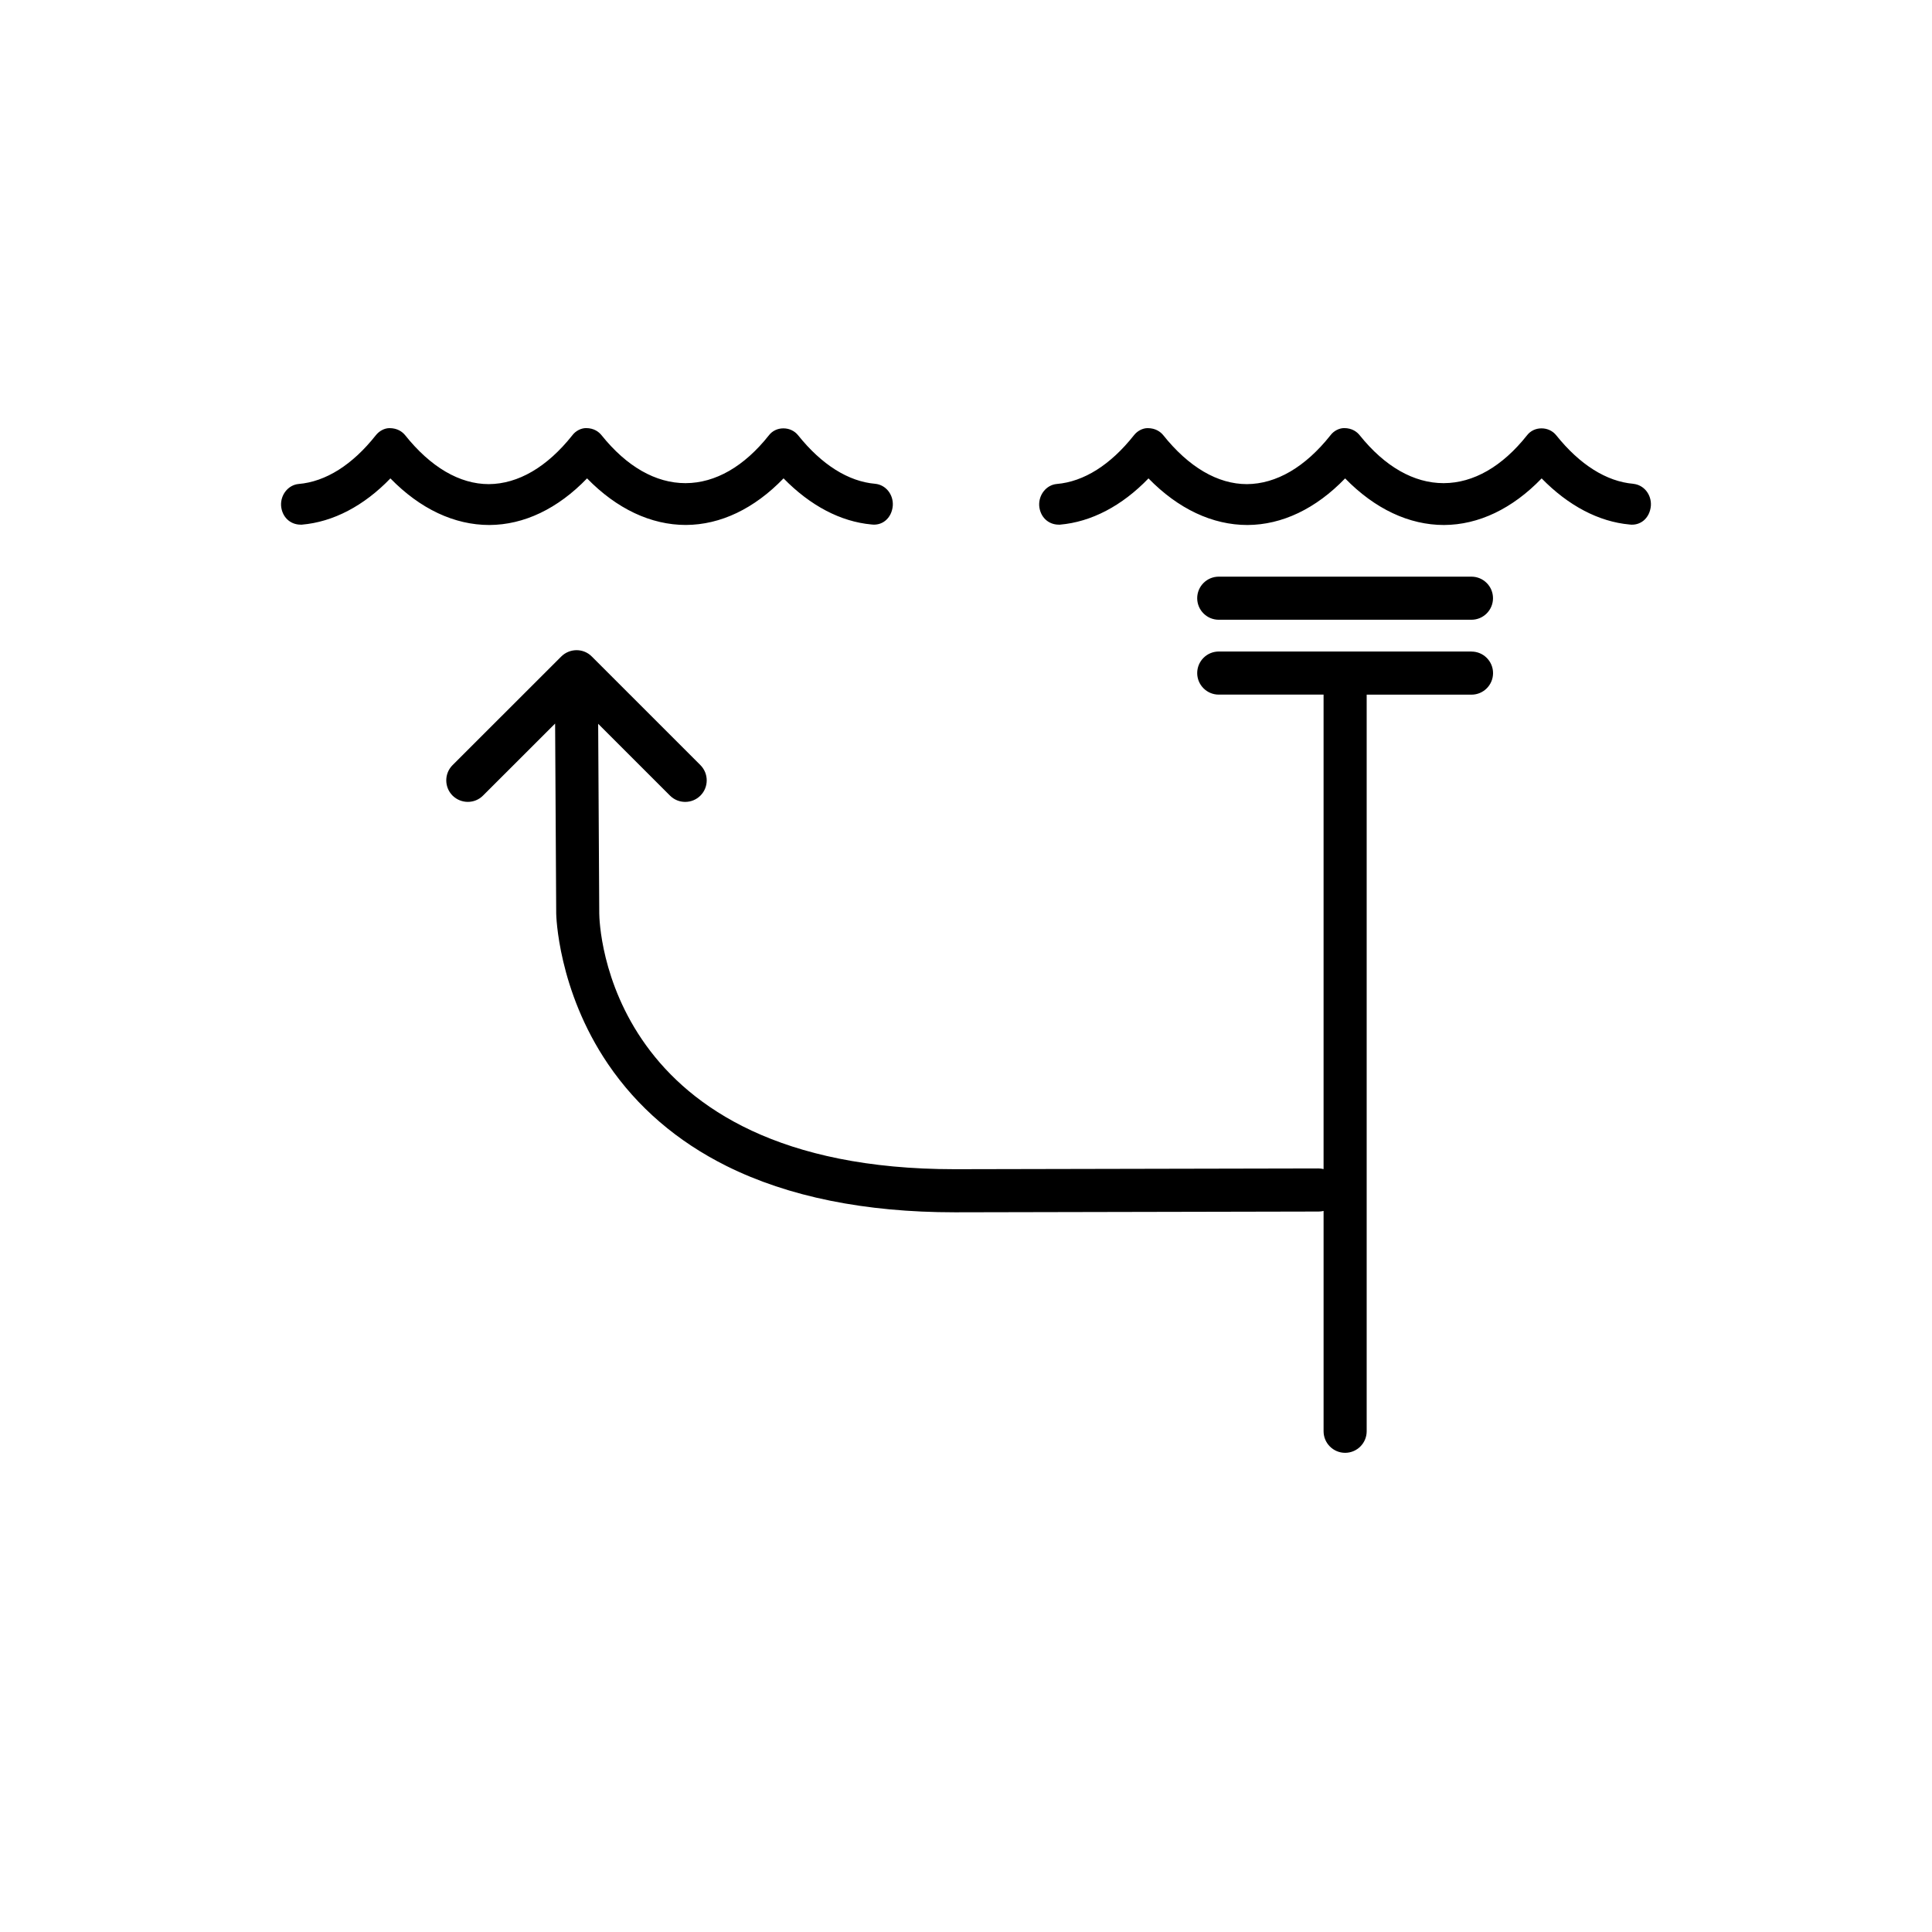 <?xml version="1.0" encoding="UTF-8"?>
<svg id="Layout" xmlns="http://www.w3.org/2000/svg" viewBox="0 0 512 512">
  <path d="m155.57,126.77c7.88,8.08,16.94,12.35,26.2,12.35h0c9.18-.04,18.13-4.31,25.88-12.35,7.09,7.26,15.14,11.48,23.29,12.22,1.35.18,2.66-.17,3.67-.99,1.15-.92,1.86-2.35,1.99-4.01.18-2.97-1.87-5.51-4.67-5.78-7.1-.61-14.16-5.04-20.41-12.84-.93-1.17-2.35-1.85-3.9-1.85h-.03c-1.54,0-2.94.68-3.83,1.85-6.55,8.26-14.17,12.64-22.05,12.67h-.06c-7.88,0-15.56-4.38-22.21-12.67-.7-.88-1.98-1.92-4.13-1.92-1.34,0-2.77.75-3.63,1.9-6.69,8.43-14.35,12.9-22.14,12.95-7.75,0-15.42-4.5-22.21-13.01-.7-.84-1.98-1.83-4.11-1.83-1.33,0-2.73.74-3.65,1.92-6.19,7.82-13.25,12.27-20.43,12.88-2.74.25-4.83,2.84-4.65,5.78.24,2.94,2.38,5,5.21,5h.29c8.32-.72,16.43-4.96,23.47-12.26,7.88,8.08,16.94,12.35,26.23,12.35,9.18-.04,18.13-4.31,25.88-12.35Z"/>
  <path d="m432.84,128.21c-7.1-.61-14.16-5.04-20.41-12.84-.93-1.17-2.35-1.85-3.9-1.85h-.03c-1.54,0-2.94.68-3.83,1.85-6.55,8.26-14.17,12.64-22.05,12.67h-.06c-7.88,0-15.56-4.38-22.21-12.67-.7-.88-1.98-1.92-4.13-1.92-1.35,0-2.77.75-3.63,1.9-6.69,8.43-14.34,12.9-22.14,12.95-7.75,0-15.42-4.5-22.21-13.01-.7-.84-1.98-1.83-4.11-1.83-1.33,0-2.74.74-3.65,1.92-6.19,7.82-13.25,12.27-20.43,12.88-2.74.25-4.83,2.84-4.65,5.78.24,2.94,2.38,5,5.2,5h.29c8.32-.72,16.43-4.96,23.47-12.26,7.88,8.08,16.95,12.35,26.23,12.35,9.18-.04,18.13-4.31,25.88-12.35,7.88,8.08,16.94,12.35,26.2,12.35h0c9.18-.04,18.13-4.31,25.88-12.35,7.09,7.26,15.15,11.48,23.29,12.22,1.32.18,2.63-.17,3.67-.99,1.15-.93,1.86-2.35,1.99-4.01.18-2.97-1.87-5.51-4.67-5.78Z"/>
  <path d="m389.95,172.66h-66.97c-3.15,0-5.71,2.56-5.71,5.71s2.56,5.71,5.71,5.71h27.78v125.74c-.44-.11-.89-.17-1.36-.17l-95.99.2h-.41c-92.57,0-94.16-65-94.19-67.76l-.29-50.28,19.03,19.03c1.08,1.08,2.51,1.67,4.03,1.67s2.96-.59,4.04-1.67c2.22-2.22,2.22-5.84,0-8.07l-28.8-28.8c-2.2-2.22-5.82-2.22-8.07,0l-28.82,28.8c-2.22,2.22-2.22,5.84,0,8.07,2.25,2.22,5.87,2.22,8.07,0l19.11-19.09.29,50.38c0,.2.37,20.21,13.74,39.87,7.76,11.41,18.33,20.5,31.43,27.02,16.34,8.13,36.67,12.25,60.43,12.25h.46l95.99-.2c.45,0,.89-.06,1.31-.16v58.39c0,3.15,2.56,5.71,5.71,5.71s5.71-2.56,5.71-5.71v-195.21h27.78c3.15,0,5.71-2.56,5.71-5.71s-2.56-5.71-5.71-5.71Z"/>
  <path d="m389.95,152.82h-66.97c-3.15,0-5.71,2.56-5.71,5.71s2.56,5.71,5.71,5.71h66.97c3.15,0,5.71-2.56,5.71-5.71s-2.56-5.71-5.71-5.71Z"/>
</svg>
